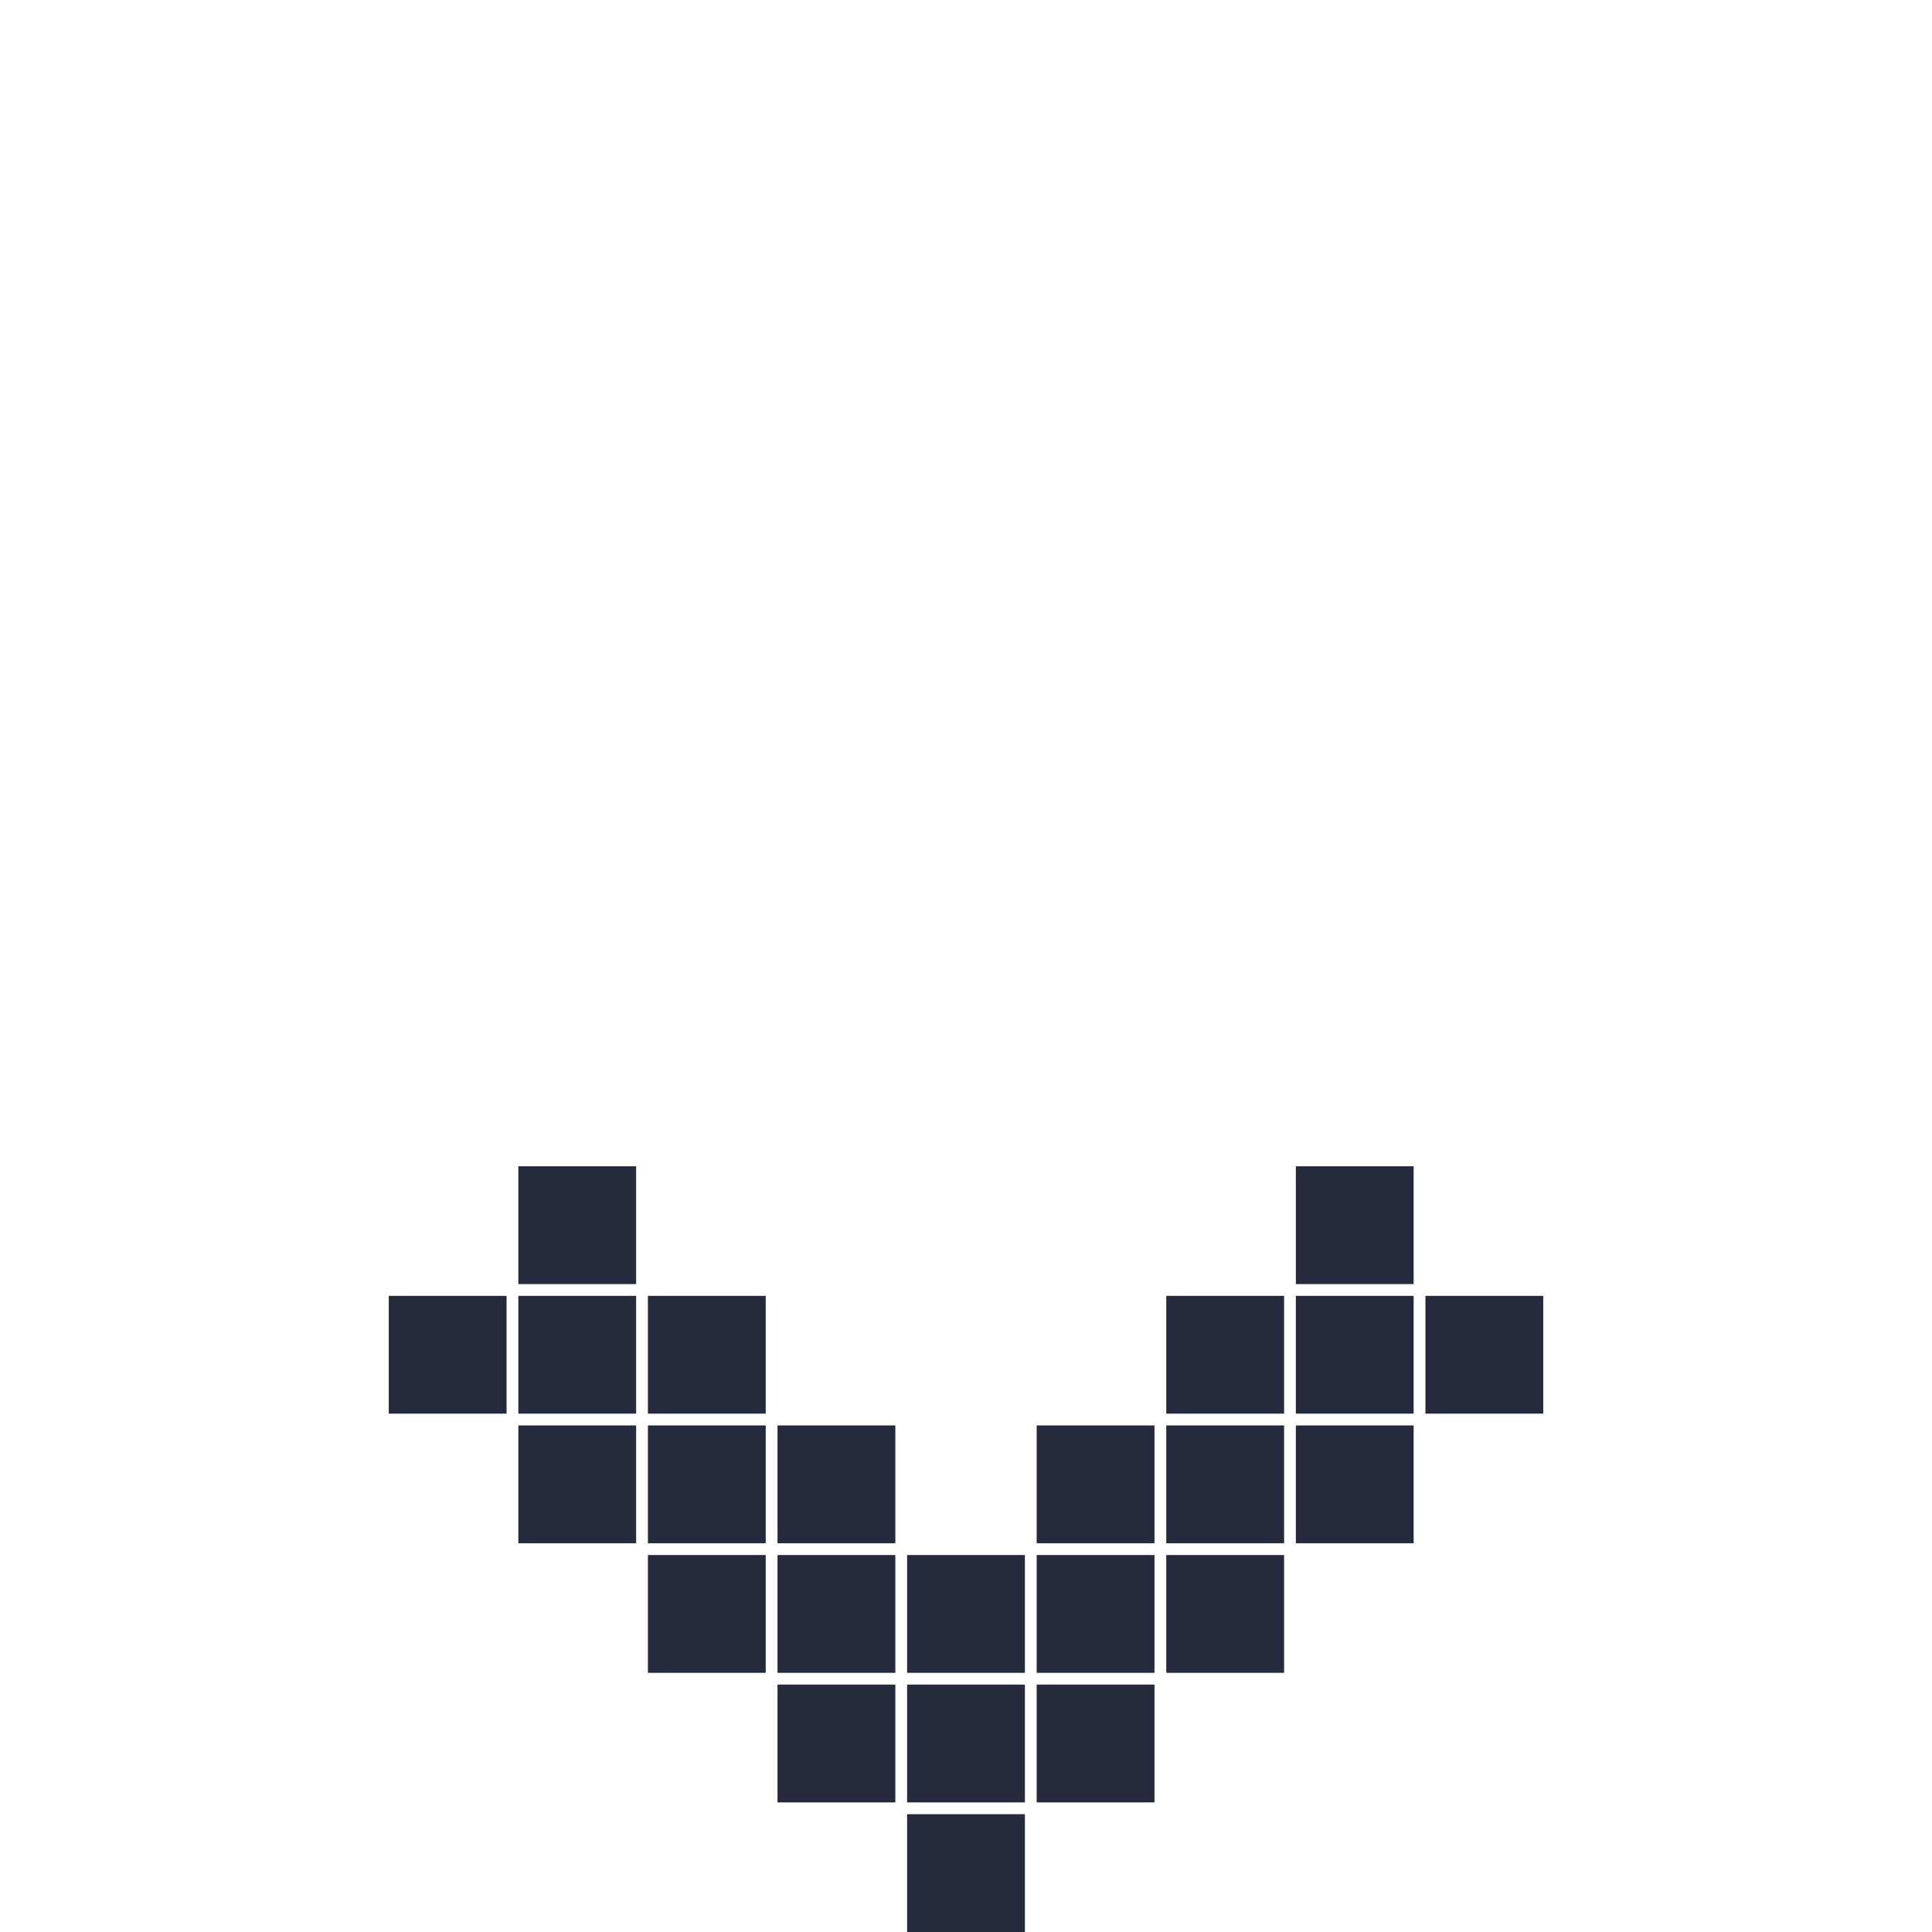 <svg width="50" height="50" viewBox="0 0 50 50" fill="none" xmlns="http://www.w3.org/2000/svg">
<path d="M36.585 30.183H33.537V33.232H36.585V30.183Z" fill="#252A3D"/>
<path d="M39.939 33.537H36.89V36.585H39.939V33.537Z" fill="#252A3D"/>
<path d="M36.585 33.537H33.537V36.585H36.585V33.537Z" fill="#252A3D"/>
<path d="M33.232 33.537H30.183V36.585H33.232V33.537Z" fill="#252A3D"/>
<path d="M36.585 36.89H33.537V39.939H36.585V36.89Z" fill="#252A3D"/>
<path d="M29.878 36.89H26.829V39.939H29.878V36.89Z" fill="#252A3D"/>
<path d="M33.232 36.89H30.183V39.939H33.232V36.89Z" fill="#252A3D"/>
<path d="M29.878 40.244H26.829V43.293H29.878V40.244Z" fill="#252A3D"/>
<path d="M33.232 40.244H30.183V43.293H33.232V40.244Z" fill="#252A3D"/>
<path d="M16.463 30.183H13.415V33.232H16.463V30.183Z" fill="#252A3D"/>
<path d="M19.817 33.537H16.768V36.585H19.817V33.537Z" fill="#252A3D"/>
<path d="M16.463 33.537H13.415V36.585H16.463V33.537Z" fill="#252A3D"/>
<path d="M13.11 33.537H10.061V36.585H13.11V33.537Z" fill="#252A3D"/>
<path d="M23.171 36.89H20.122V39.939H23.171V36.89Z" fill="#252A3D"/>
<path d="M19.817 36.89H16.768V39.939H19.817V36.89Z" fill="#252A3D"/>
<path d="M16.463 36.89H13.415V39.939H16.463V36.89Z" fill="#252A3D"/>
<path d="M26.524 40.244H23.476V43.293H26.524V40.244Z" fill="#252A3D"/>
<path d="M23.171 40.244H20.122V43.293H23.171V40.244Z" fill="#252A3D"/>
<path d="M19.817 40.244H16.768V43.293H19.817V40.244Z" fill="#252A3D"/>
<path d="M29.878 43.597H26.829V46.646H29.878V43.597Z" fill="#252A3D"/>
<path d="M26.524 43.597H23.476V46.646H26.524V43.597Z" fill="#252A3D"/>
<path d="M23.171 43.597H20.122V46.646H23.171V43.597Z" fill="#252A3D"/>
<path d="M26.524 46.951H23.476V50H26.524V46.951Z" fill="#252A3D"/>
</svg>
